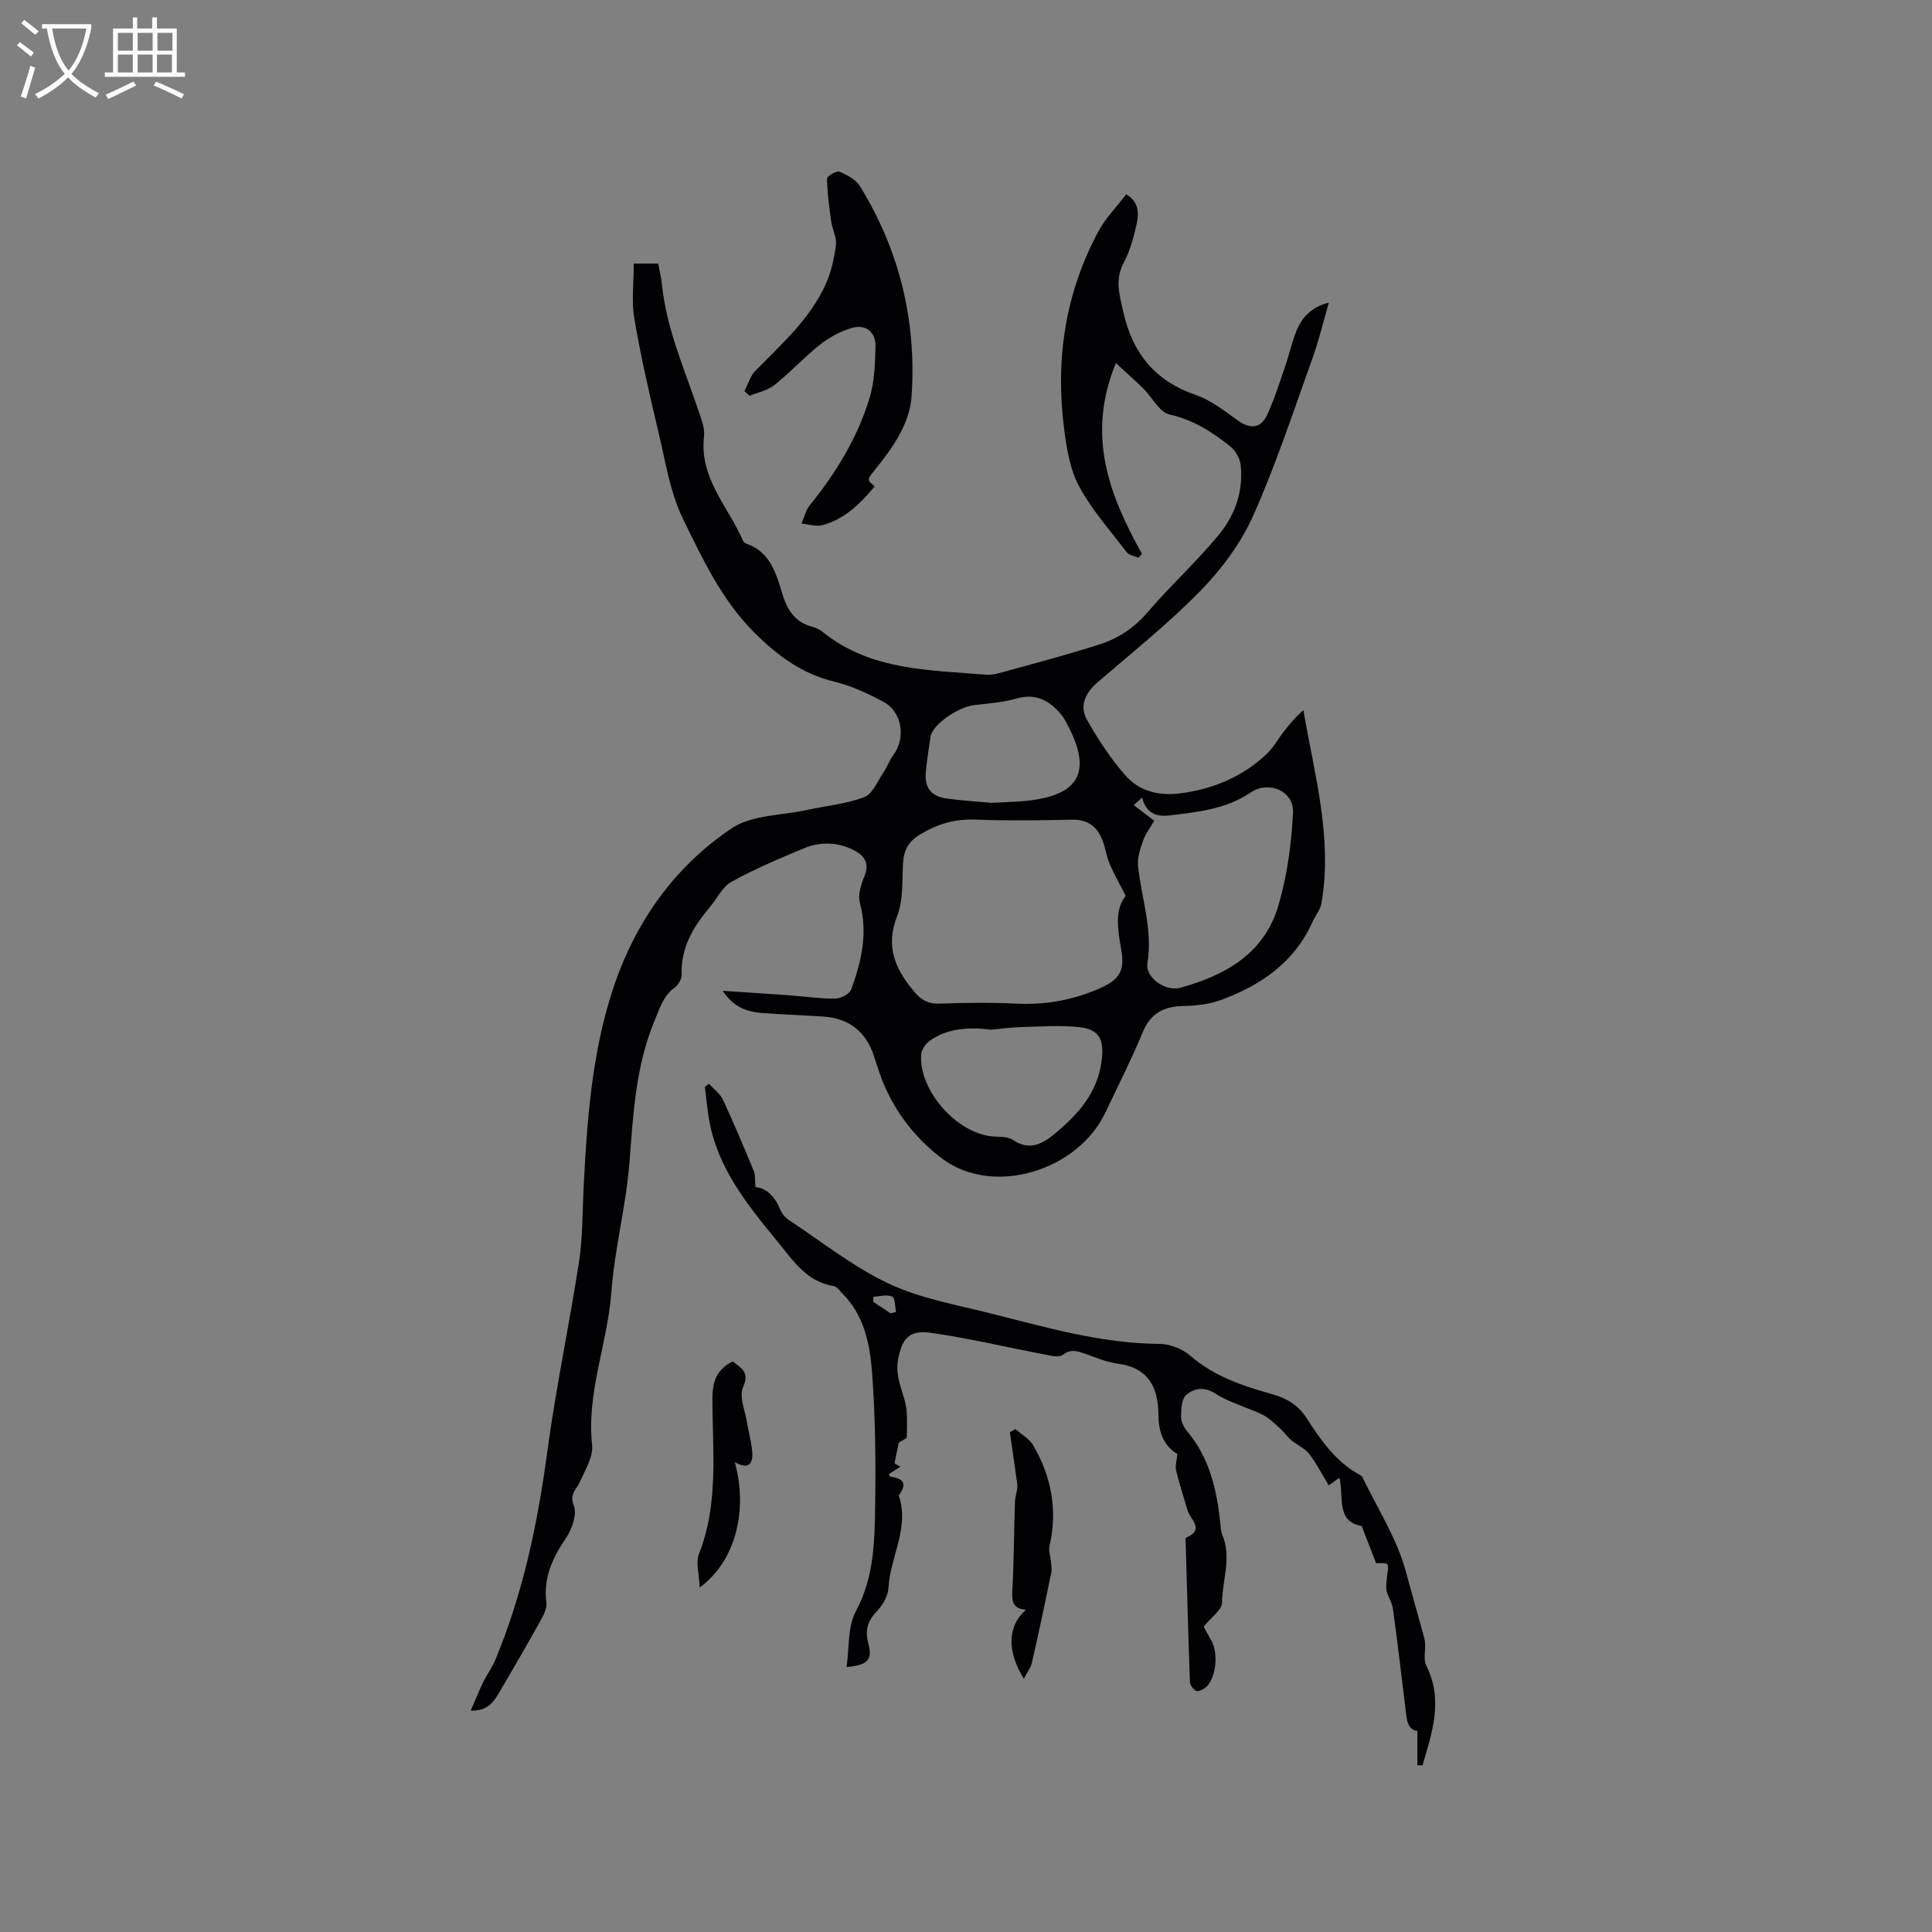 <svg enable-background="new 0 0 400 400" viewBox="0 0 400 400" xmlns="http://www.w3.org/2000/svg"><rect x="0" y="0" width="400" height="400" fill="#808080" stroke="none"/><g fill="#010103"><path d="m131.22 54.57h5.05c.28 1.52.64 2.95.79 4.41.95 9.29 4.79 17.74 7.69 26.46.53 1.58 1.2 3.33 1.01 4.9-1.01 8.63 5 14.54 8.06 21.58.12.27.41.54.69.63 5.06 1.74 6.19 6.28 7.53 10.62 1 3.22 2.66 5.71 6.15 6.6.8.2 1.61.63 2.25 1.15 9.95 7.96 22 7.79 33.75 8.77 1.12.09 2.32-.22 3.44-.53 6.71-1.87 13.47-3.62 20.09-5.76 3.82-1.24 7.11-3.41 9.86-6.62 4.73-5.53 10.16-10.47 14.78-16.08 3.35-4.06 5.12-9.09 4.49-14.52-.16-1.36-1.11-2.96-2.2-3.82-3.73-2.94-7.61-5.45-12.5-6.54-2.1-.47-3.59-3.55-5.43-5.37-1.64-1.62-3.37-3.14-5.69-5.28-6.18 15-1.35 27.38 5.41 39.52-.25.26-.5.53-.75.79-.82-.37-1.93-.52-2.41-1.15-3.42-4.46-7.22-8.74-9.86-13.63-1.89-3.51-2.58-7.83-3.1-11.88-1.85-14.34.2-28.13 7.11-40.95 1.48-2.75 3.77-5.06 5.75-7.65 2.86 1.75 2.59 4.26 2.05 6.6-.59 2.56-1.31 5.2-2.54 7.49-1.9 3.53-.94 6.64-.13 10.25 1.95 8.68 6.62 14.34 15.1 17.25 3.11 1.07 5.88 3.28 8.61 5.24 2.53 1.83 4.77 1.7 6.09-1.18 1.45-3.16 2.51-6.5 3.65-9.8.86-2.5 1.41-5.11 2.4-7.55 1.15-2.81 3.09-4.96 6.71-5.86-1.18 4.08-2.07 7.87-3.38 11.51-3.94 10.94-7.57 22.04-12.3 32.64-2.53 5.66-6.49 10.99-10.85 15.46-6.63 6.8-14.12 12.76-21.33 18.98-2.63 2.27-3.84 4.96-2.14 7.92 2.3 4.01 4.87 7.97 7.92 11.41 2.94 3.32 7.05 4.28 11.63 3.64 6.72-.94 12.64-3.46 17.57-8.1 1.36-1.28 2.28-3 3.44-4.5 1.24-1.6 2.52-3.18 4.17-4.59 2.3 13.41 6.09 26.44 3.74 40-.24 1.37-1.29 2.59-1.89 3.92-3.77 8.39-10.74 13.08-18.98 16.11-2.41.89-5.14 1.16-7.74 1.22-4.01.1-6.75 1.47-8.38 5.41-2.35 5.66-5.13 11.15-7.77 16.7-5.69 11.96-23.09 17.4-33.68 9.55-5.81-4.31-10.51-10.45-13.02-17.69-.42-1.2-.79-2.41-1.19-3.62-1.68-5.09-5.2-7.82-10.54-8.17-4.23-.27-8.47-.41-12.69-.74-3.11-.24-5.89-1.24-8.08-4.58 4.86.32 9.14.58 13.43.9 3.28.24 6.55.73 9.82.72 1.15-.01 2.99-.93 3.34-1.88 2.14-5.78 3.5-11.67 1.81-17.96-.44-1.62.21-3.74.9-5.4 1.26-3.05-.14-4.58-2.63-5.73-3.27-1.51-6.67-1.48-9.9-.14-5.08 2.11-10.17 4.27-14.97 6.92-1.88 1.04-2.97 3.47-4.46 5.24-3.4 4.04-6.06 8.35-5.84 13.95.03.89-.65 2.12-1.39 2.66-2.42 1.74-3.14 4.32-4.21 6.88-3.91 9.38-4.43 19.25-5.19 29.2-.69 9.05-3.1 17.97-3.76 27.02-.78 10.63-5.17 20.74-3.99 31.66.26 2.45-1.46 5.2-2.56 7.68-.7 1.58-2.21 2.39-1.22 4.89.71 1.81-.43 4.94-1.71 6.82-2.78 4.09-4.62 8.19-3.98 13.26.14 1.11-.51 2.45-1.1 3.51-2.73 4.9-5.53 9.75-8.38 14.58-1.21 2.06-2.34 4.34-6.19 4.26.95-2.19 1.69-4.05 2.56-5.84.78-1.6 1.87-3.07 2.55-4.7 5.74-13.79 8.75-28.22 10.74-42.99 1.78-13.22 4.56-26.3 6.59-39.48.77-5 .68-10.14.94-15.21.69-13.78 1.67-27.57 5.94-40.77 4.5-13.88 12.62-25.6 24.74-33.71 4.15-2.78 10.26-2.63 15.49-3.77 3.99-.87 8.17-1.24 11.94-2.68 1.74-.67 2.76-3.32 4-5.15.76-1.11 1.18-2.46 1.99-3.52 2.63-3.44 1.89-8.93-1.95-11.01-3.23-1.75-6.67-3.35-10.21-4.21-6.67-1.62-11.69-5.3-16.5-10.08-6.86-6.82-10.81-15.34-14.89-23.69-2.64-5.42-3.58-11.7-5-17.67-1.86-7.82-3.67-15.67-5.02-23.59-.66-3.64-.14-7.51-.14-11.54zm101.85 130.91c-1.44-2.84-2.52-4.7-3.35-6.67-.61-1.45-.82-3.06-1.36-4.55-1.07-2.97-2.98-4.63-6.41-4.55-6.67.15-13.35.23-20.01-.02-4.19-.16-7.75.86-11.34 3.01-2.54 1.52-3.48 3.31-3.64 6.06-.2 3.66.09 7.6-1.21 10.88-2.55 6.48-.29 11.26 3.75 15.92 1.32 1.52 2.76 2.3 4.91 2.23 5.29-.18 10.6-.26 15.88 0 5.93.29 11.51-.64 16.98-2.98 4.37-1.87 5.73-3.57 4.84-8.37-.75-4.19-1.31-8.2.96-10.96zm5.91-15.55c-.86 1.49-1.82 2.69-2.29 4.05-.59 1.71-1.25 3.6-1.07 5.33.7 6.68 3.08 13.15 1.94 20.09-.5 3.04 3.79 5.93 6.74 5.12 9.43-2.57 17.49-7.13 20.39-17.07 1.81-6.2 2.72-12.8 3.01-19.26.2-4.44-5.05-6.64-8.75-4.12-5.14 3.48-11.04 4.07-16.91 4.77-2.58.31-4.84-.51-5.56-3.72-.67.6-1.18 1.06-1.75 1.58 1.43 1.09 2.69 2.05 4.25 3.23zm-33.76 43.26c-4.96-.62-9.03-.22-12.61 2.2-.9.61-1.83 1.88-1.9 2.91-.52 7.53 7.51 16.49 14.98 17 1.36.09 2.99-.01 4 .69 3.66 2.52 6.49.6 9.07-1.58 4.55-3.84 8.37-8.12 9.28-14.52.64-4.5-.23-6.8-4.77-7.25-3.92-.39-7.91-.11-11.87.01-2.3.06-4.61.39-6.18.54zm0-46.97c2.74-.16 5.18-.19 7.59-.45 10.74-1.16 13.31-6.12 8.19-15.74-.4-.74-.79-1.52-1.33-2.15-2.43-2.84-5.19-4.41-9.2-3.26-2.82.81-5.82 1.03-8.75 1.36-3.37.38-8.67 4.06-9.05 6.5-.38 2.4-.73 4.81-.98 7.23-.35 3.33 1.04 5.18 4.37 5.63 3.14.42 6.31.61 9.16.88z"/><path d="m243.76 301.03c-2.76-1.59-3.91-4.52-3.92-8.02-.03-5.79-2.05-9.86-8.49-10.69-2.38-.31-4.67-1.35-6.97-2.14-1.52-.52-2.78-.88-4.35.34-.78.61-2.55.13-3.83-.11-7.87-1.49-15.68-3.37-23.59-4.48-4.41-.62-5.78 1.28-6.62 5.23-.91 4.26 1.44 7.4 1.73 11.11.14 1.78.02 3.57.02 5.43-.7.42-1.42.84-1.66.99-.32 1.53-.56 2.68-.89 4.27.01 0 .52.31 1.21.72-1.01.64-1.69 1.08-2.39 1.52.16.25.23.5.35.52 2.05.35 3.64.94 2.03 3.44-.11.17-.34.4-.29.53 2.25 6.69-1.83 12.69-2.16 19.12-.09 1.7-1.28 3.63-2.52 4.93-1.92 2.01-2.32 3.97-1.63 6.59.87 3.34-.13 4.4-4.52 4.82.59-3.98.19-8.32 1.91-11.52 3.77-6.97 3.9-14.35 4.01-21.75.14-9.21.05-18.45-.63-27.63-.44-5.96-1.64-12.03-6.28-16.58-.52-.51-1.04-1.31-1.66-1.4-5.64-.88-8.46-5.35-11.63-9.21-6.19-7.54-12.4-15.14-14.17-25.17-.4-2.27-.59-4.58-.88-6.87.28-.21.56-.42.85-.63.97 1.08 2.27 2 2.86 3.25 2.27 4.86 4.35 9.82 6.4 14.78.36.86.23 1.93.36 3.37 2.34.17 4.07 2.02 5.17 4.72.34.83 1.06 1.63 1.81 2.13 6.8 4.48 13.28 9.66 20.58 13.1 6.5 3.07 13.88 4.37 20.94 6.14 11.59 2.9 23.09 6.29 35.23 6.36 2.14.01 4.7 1.07 6.34 2.48 4.99 4.32 10.97 6.26 17.09 7.99 2.97.84 5.25 2.26 6.99 4.96 2.92 4.53 6.02 9.01 10.98 11.69.18.1.41.22.49.39 3.15 6.56 7.25 12.87 9.08 19.77 1.2 4.54 2.55 9.07 3.77 13.62.36 1.34.04 2.86.09 4.29.02.47.11.97.32 1.39 3.58 7.13 1.22 13.89-.78 20.68-.35-.01-.71-.02-1.06-.03 0-2.25 0-4.5 0-7.11-2.17-.21-2.22-2.58-2.49-4.84-.83-6.84-1.64-13.68-2.58-20.5-.17-1.27-1.03-2.43-1.31-3.71-.2-.91.04-1.92.1-2.88.05-.87.41-1.9.06-2.56-.2-.38-1.53-.18-2.32-.23-.91-2.33-1.87-4.81-2.99-7.7-5.35-.93-3.66-6-4.6-9.99-.8.57-1.44 1.03-2.22 1.58-1.34-2.21-2.5-4.51-4.04-6.5-.92-1.19-2.51-1.85-3.71-2.85-.82-.69-1.43-1.63-2.23-2.34-1.18-1.05-2.32-2.26-3.7-2.93-3.2-1.56-6.78-2.45-9.73-4.35-2.39-1.54-4.43-1.13-6.05.2-.98.8-1.11 2.97-1.12 4.53-.01 1.05.63 2.29 1.34 3.14 4.57 5.47 6.06 12 6.78 18.83.09.84.1 1.74.42 2.5 1.99 4.67-.01 9.36-.04 14.03-.01 1.49-2.17 2.96-3.8 5 .24.43.84 1.6 1.5 2.73 1.66 2.8 1.04 8.24-1.23 9.95-.52.39-1.47.82-1.88.6-.6-.32-1.23-1.2-1.25-1.86-.35-9.64-.61-19.29-.88-28.93-.01-.32-.06-.86.08-.92 4-1.69.86-3.75.31-5.65-.79-2.74-1.7-5.46-2.36-8.23-.25-.95.12-2.04.25-3.45zm-59.4-29.13c.39-.09.77-.17 1.16-.26-.25-1.12-.18-2.9-.81-3.2-1.05-.49-2.55-.03-3.86.03-.02.35-.05.7-.07 1.05 1.2.8 2.39 1.59 3.58 2.38z"/><path d="m154.13 81c.74-1.43 1.19-3.14 2.27-4.24 5.48-5.6 11.45-10.82 14.67-18.18 1.08-2.47 1.67-5.24 2-7.94.18-1.52-.74-3.14-.97-4.75-.42-2.96-.82-5.94-.88-8.91-.01-.5 1.98-1.68 2.58-1.43 1.58.66 3.41 1.63 4.26 3.02 8.18 13.29 11.71 27.88 10.68 43.38-.4 6.05-4.12 11-7.88 15.67-1.39 1.73-1.32 1.79.24 3.08-2.95 3.53-6.18 6.74-10.74 8.01-1.34.37-2.94-.17-4.42-.3.55-1.27.86-2.74 1.7-3.78 5.45-6.74 9.94-14.05 12.43-22.35 1.01-3.37 1.11-7.07 1.19-10.63.06-2.91-2.04-4.57-4.86-3.76-2.33.67-4.65 1.91-6.57 3.42-3.31 2.61-6.19 5.78-9.49 8.41-1.41 1.12-3.41 1.51-5.14 2.22-.34-.31-.7-.63-1.07-.94z"/><path d="m211.97 347.56c-3.59-5.85-3.35-10.94.44-14.28-2.72-.21-2.95-1.72-2.82-3.97.36-6.13.32-12.28.55-18.42.05-1.24.6-2.45.49-3.51-.51-3.62-1.03-7.23-1.54-10.85.38-.22.76-.44 1.14-.66 1.24 1.1 2.87 1.98 3.67 3.34 3.81 6.52 5.11 13.51 3.37 20.98-.2.87.21 1.87.28 2.82.07.88.27 1.8.1 2.64-1.28 6.22-2.6 12.42-4.01 18.61-.23 1.02-.94 1.91-1.67 3.3z"/><path d="m152.12 302.71c2.84 10.17.03 20.66-7.25 25.96-.1-2.66-.87-5.12-.14-6.98 4.14-10.53 2.75-21.48 2.77-32.29.01-3.47.94-5.88 4.21-7.54 1.6 1.35 3.59 2.06 2.13 5.35-.85 1.91.41 4.79.8 7.21.33 2.06.93 4.1 1.1 6.17.19 2.41-.69 3.79-3.62 2.12z"/></g><path d="m6.4 11.7c-1-.8-1.9-1.6-2.9-2.3l.6-.7c.9.7 1.9 1.4 2.9 2.2zm-2.1 8.3c.7-2.1 1.4-4.2 2-6.4.2.1.6.3 1 .4-.7 2.3-1.3 4.4-1.9 6.4zm3-12.8c-1.1-.9-2.1-1.7-2.9-2.4l.6-.7c1 .8 2 1.5 3 2.4zm1.4-1.3v-.9h10.2v.9c-.9 4.2-2.3 7.3-4.1 9.4 1.3 1.4 3.2 2.7 5.7 4-.2.2-.4.5-.7.9-2.5-1.4-4.4-2.7-5.7-4.2-1.4 1.5-3.5 3-6.1 4.4 0 0 0 0-.1-.1-.3-.4-.5-.7-.7-.8 2.7-1.3 4.7-2.8 6.2-4.2-1.8-2.2-3-5.3-3.7-9.4zm9.2 0h-7.1c.6 3.8 1.7 6.7 3.4 8.7 1.7-2 2.9-4.8 3.7-8.7z" fill="#fcfbfa"/><path d="m31.6 3.6h.9v2.3h4.1v9.1h1.7v.9h-16.6v-.9h1.7v-9.1h4.1v-2.3h.9v2.3h3.1v-2.3zm-4 13.3.6.8c-1.9.9-3.8 1.9-5.8 2.8-.2-.3-.3-.6-.5-.9 2-.9 3.9-1.8 5.7-2.7zm-3.2-10.1v3.7h3.1v-3.7zm0 4.5v3.7h3.1v-3.7zm4.1-4.5v3.7h3.1v-3.7zm0 4.5v3.7h3.1v-3.7zm9.1 9.1c-2.1-1.1-4.1-2-5.8-2.7l.5-.8c2.2.9 4.1 1.8 5.8 2.6zm-1.9-13.6h-3.1v3.7h3.1zm-3.2 4.5v3.7h3.1v-3.7z" fill="#fcfbfa"/></svg>